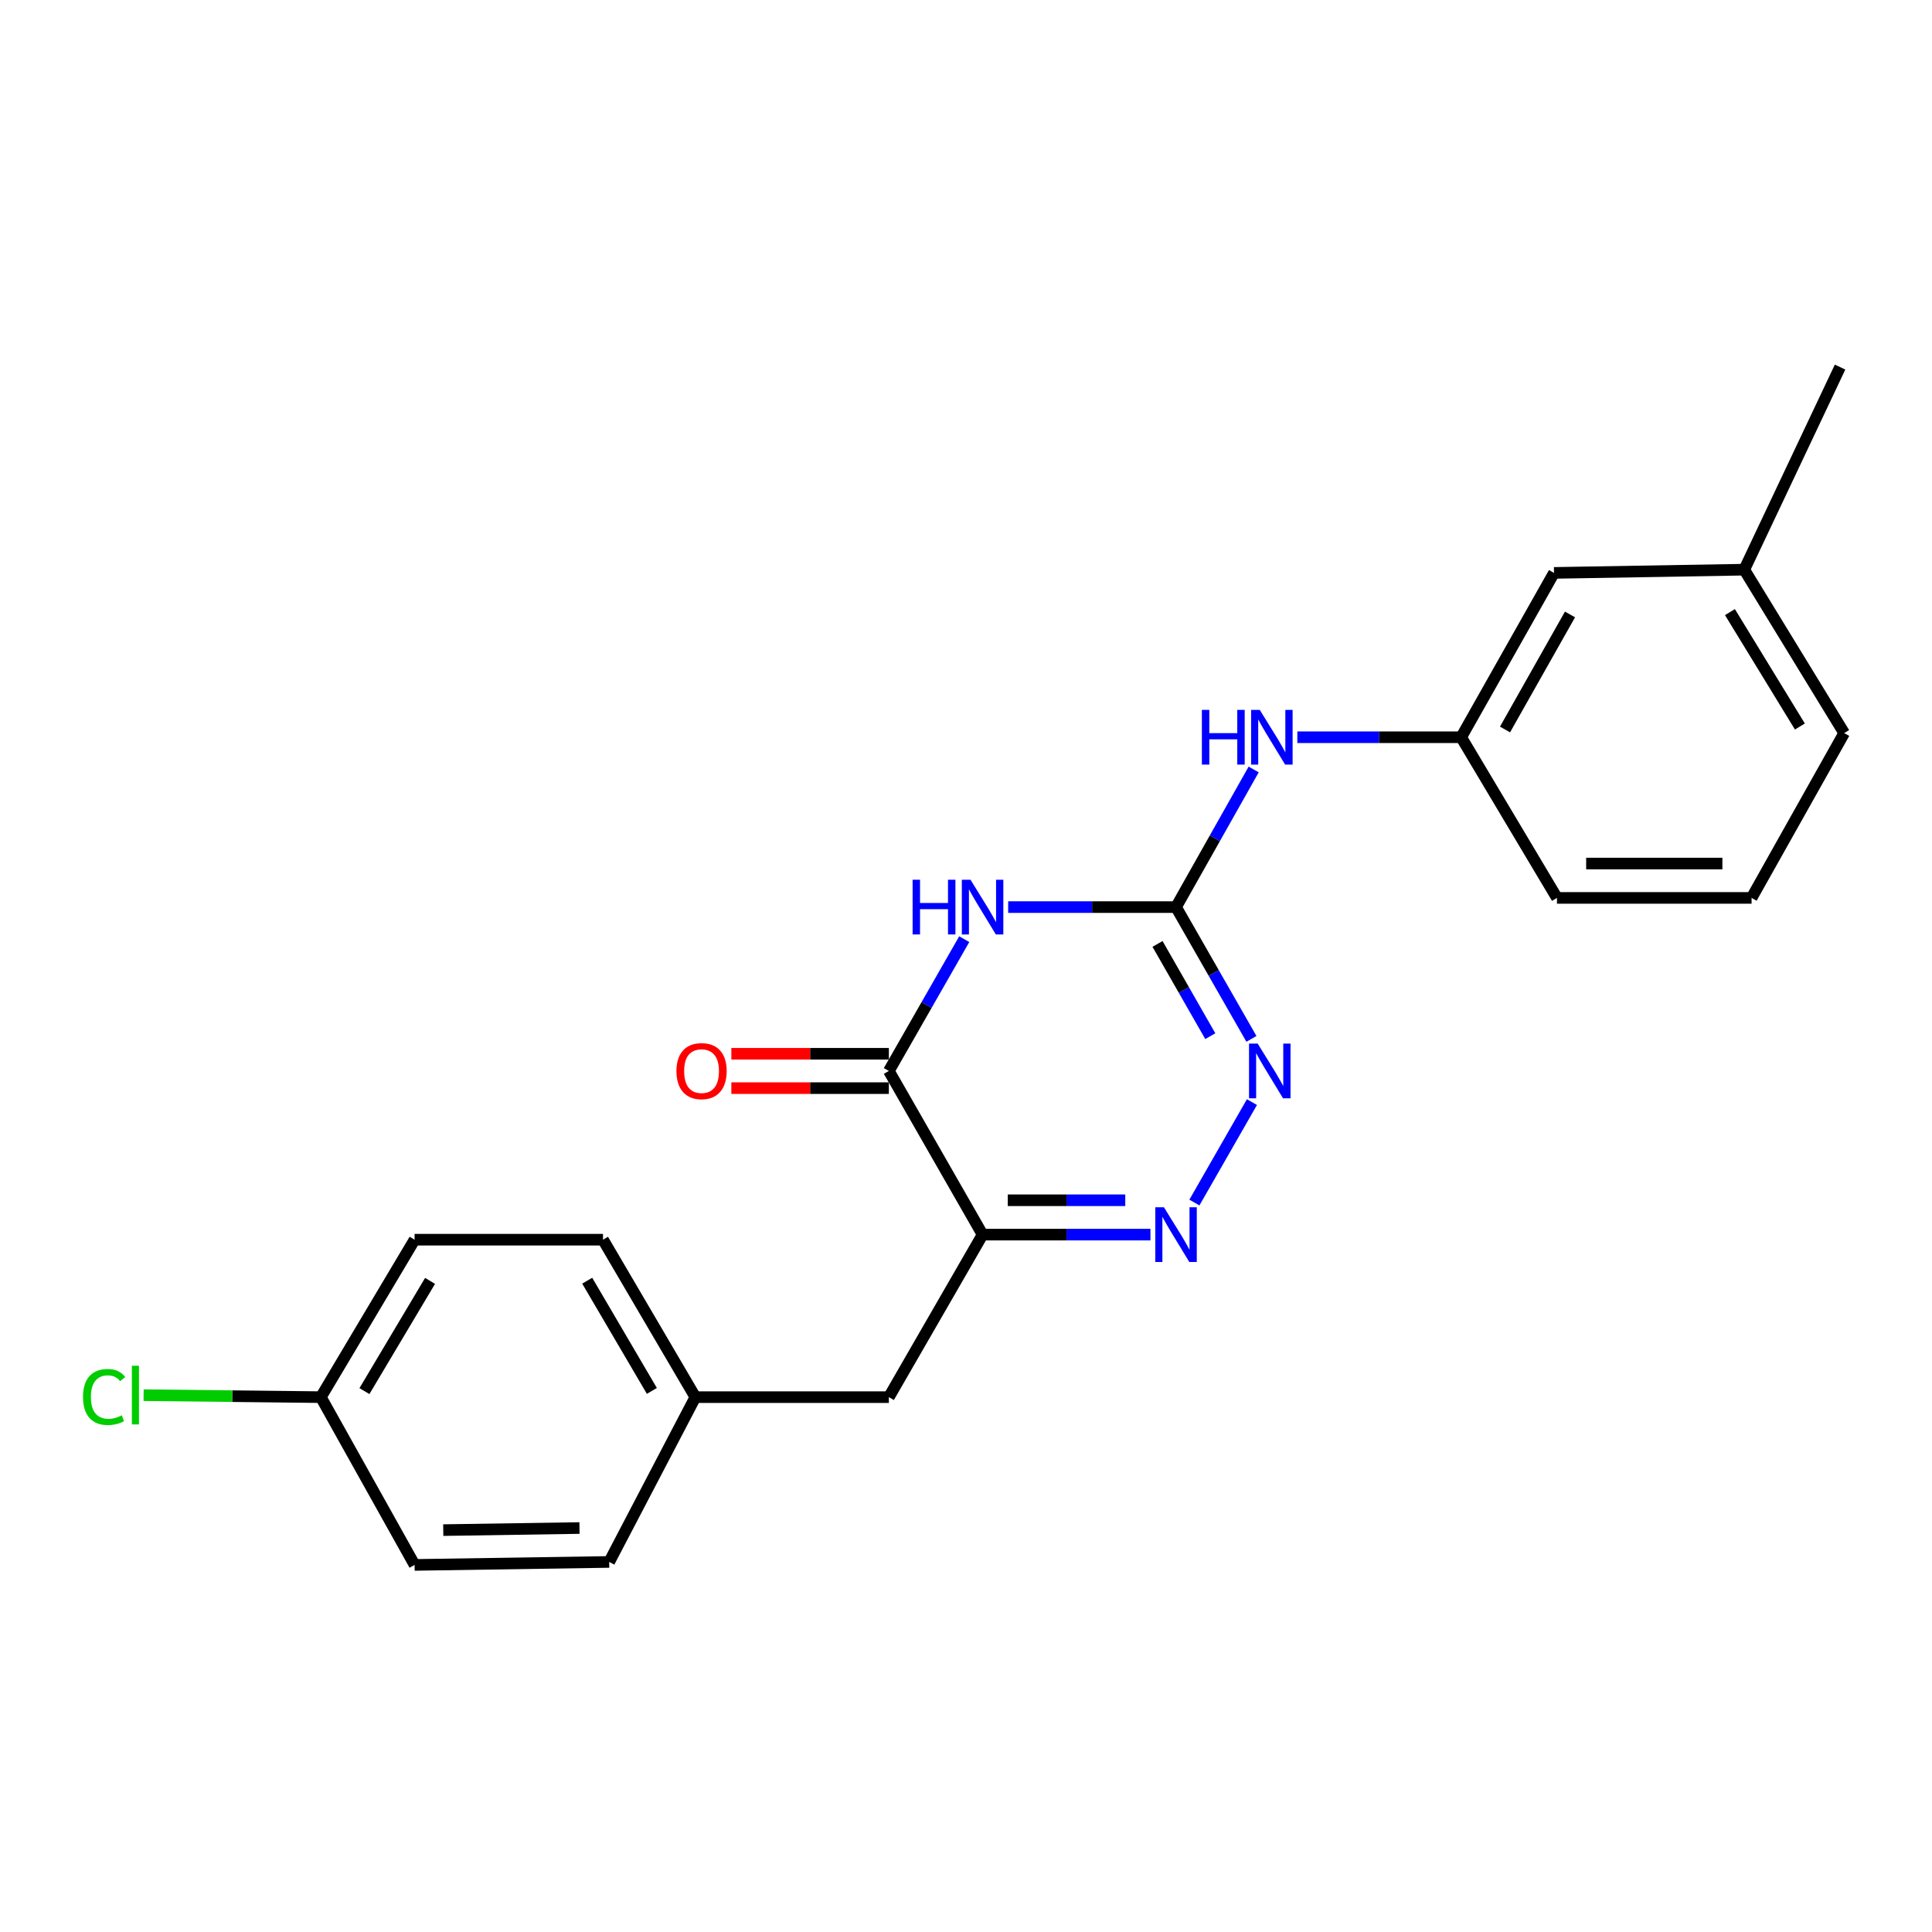 <?xml version='1.0' encoding='iso-8859-1'?>
<svg version='1.1' baseProfile='full'
              xmlns='http://www.w3.org/2000/svg'
                      xmlns:rdkit='http://www.rdkit.org/xml'
                      xmlns:xlink='http://www.w3.org/1999/xlink'
                  xml:space='preserve'
width='1000px' height='1000px' viewBox='0 0 1000 1000'>
<!-- END OF HEADER -->
<rect style='opacity:1.0;fill:#FFFFFF;stroke:none' width='1000' height='1000' x='0' y='0'> </rect>
<path class='bond-1' d='M 521.827,469.509 L 565.269,469.509' style='fill:none;fill-rule:evenodd;stroke:#0000FF;stroke-width:6px;stroke-linecap:butt;stroke-linejoin:miter;stroke-opacity:1' />
<path class='bond-1' d='M 565.269,469.509 L 608.712,469.509' style='fill:none;fill-rule:evenodd;stroke:#000000;stroke-width:6px;stroke-linecap:butt;stroke-linejoin:miter;stroke-opacity:1' />
<path class='bond-2' d='M 499.087,486.112 L 479.579,520.217' style='fill:none;fill-rule:evenodd;stroke:#0000FF;stroke-width:6px;stroke-linecap:butt;stroke-linejoin:miter;stroke-opacity:1' />
<path class='bond-2' d='M 479.579,520.217 L 460.071,554.322' style='fill:none;fill-rule:evenodd;stroke:#000000;stroke-width:6px;stroke-linecap:butt;stroke-linejoin:miter;stroke-opacity:1' />
<path class='bond-0' d='M 508.584,639.037 L 460.071,554.322' style='fill:none;fill-rule:evenodd;stroke:#000000;stroke-width:6px;stroke-linecap:butt;stroke-linejoin:miter;stroke-opacity:1' />
<path class='bond-3' d='M 508.584,639.037 L 552.026,639.037' style='fill:none;fill-rule:evenodd;stroke:#000000;stroke-width:6px;stroke-linecap:butt;stroke-linejoin:miter;stroke-opacity:1' />
<path class='bond-3' d='M 552.026,639.037 L 595.468,639.037' style='fill:none;fill-rule:evenodd;stroke:#0000FF;stroke-width:6px;stroke-linecap:butt;stroke-linejoin:miter;stroke-opacity:1' />
<path class='bond-3' d='M 521.616,621.252 L 552.026,621.252' style='fill:none;fill-rule:evenodd;stroke:#000000;stroke-width:6px;stroke-linecap:butt;stroke-linejoin:miter;stroke-opacity:1' />
<path class='bond-3' d='M 552.026,621.252 L 582.436,621.252' style='fill:none;fill-rule:evenodd;stroke:#0000FF;stroke-width:6px;stroke-linecap:butt;stroke-linejoin:miter;stroke-opacity:1' />
<path class='bond-6' d='M 508.584,639.037 L 460.071,723.159' style='fill:none;fill-rule:evenodd;stroke:#000000;stroke-width:6px;stroke-linecap:butt;stroke-linejoin:miter;stroke-opacity:1' />
<path class='bond-4' d='M 608.712,469.509 L 628.224,503.614' style='fill:none;fill-rule:evenodd;stroke:#000000;stroke-width:6px;stroke-linecap:butt;stroke-linejoin:miter;stroke-opacity:1' />
<path class='bond-4' d='M 628.224,503.614 L 647.736,537.72' style='fill:none;fill-rule:evenodd;stroke:#0000FF;stroke-width:6px;stroke-linecap:butt;stroke-linejoin:miter;stroke-opacity:1' />
<path class='bond-4' d='M 599.128,488.572 L 612.787,512.446' style='fill:none;fill-rule:evenodd;stroke:#000000;stroke-width:6px;stroke-linecap:butt;stroke-linejoin:miter;stroke-opacity:1' />
<path class='bond-4' d='M 612.787,512.446 L 626.445,536.32' style='fill:none;fill-rule:evenodd;stroke:#0000FF;stroke-width:6px;stroke-linecap:butt;stroke-linejoin:miter;stroke-opacity:1' />
<path class='bond-5' d='M 608.712,469.509 L 628.805,433.893' style='fill:none;fill-rule:evenodd;stroke:#000000;stroke-width:6px;stroke-linecap:butt;stroke-linejoin:miter;stroke-opacity:1' />
<path class='bond-5' d='M 628.805,433.893 L 648.899,398.277' style='fill:none;fill-rule:evenodd;stroke:#0000FF;stroke-width:6px;stroke-linecap:butt;stroke-linejoin:miter;stroke-opacity:1' />
<path class='bond-7' d='M 460.071,545.43 L 419.309,545.43' style='fill:none;fill-rule:evenodd;stroke:#000000;stroke-width:6px;stroke-linecap:butt;stroke-linejoin:miter;stroke-opacity:1' />
<path class='bond-7' d='M 419.309,545.43 L 378.548,545.43' style='fill:none;fill-rule:evenodd;stroke:#FF0000;stroke-width:6px;stroke-linecap:butt;stroke-linejoin:miter;stroke-opacity:1' />
<path class='bond-7' d='M 460.071,563.215 L 419.309,563.215' style='fill:none;fill-rule:evenodd;stroke:#000000;stroke-width:6px;stroke-linecap:butt;stroke-linejoin:miter;stroke-opacity:1' />
<path class='bond-7' d='M 419.309,563.215 L 378.548,563.215' style='fill:none;fill-rule:evenodd;stroke:#FF0000;stroke-width:6px;stroke-linecap:butt;stroke-linejoin:miter;stroke-opacity:1' />
<path class='bond-22' d='M 618.22,622.436 L 648,570.445' style='fill:none;fill-rule:evenodd;stroke:#0000FF;stroke-width:6px;stroke-linecap:butt;stroke-linejoin:miter;stroke-opacity:1' />
<path class='bond-8' d='M 671.501,381.593 L 713.903,381.593' style='fill:none;fill-rule:evenodd;stroke:#0000FF;stroke-width:6px;stroke-linecap:butt;stroke-linejoin:miter;stroke-opacity:1' />
<path class='bond-8' d='M 713.903,381.593 L 756.305,381.593' style='fill:none;fill-rule:evenodd;stroke:#000000;stroke-width:6px;stroke-linecap:butt;stroke-linejoin:miter;stroke-opacity:1' />
<path class='bond-9' d='M 460.071,723.159 L 359.913,723.159' style='fill:none;fill-rule:evenodd;stroke:#000000;stroke-width:6px;stroke-linecap:butt;stroke-linejoin:miter;stroke-opacity:1' />
<path class='bond-10' d='M 756.305,381.593 L 804.353,296.533' style='fill:none;fill-rule:evenodd;stroke:#000000;stroke-width:6px;stroke-linecap:butt;stroke-linejoin:miter;stroke-opacity:1' />
<path class='bond-10' d='M 778.997,377.581 L 812.631,318.039' style='fill:none;fill-rule:evenodd;stroke:#000000;stroke-width:6px;stroke-linecap:butt;stroke-linejoin:miter;stroke-opacity:1' />
<path class='bond-19' d='M 756.305,381.593 L 805.885,464.757' style='fill:none;fill-rule:evenodd;stroke:#000000;stroke-width:6px;stroke-linecap:butt;stroke-linejoin:miter;stroke-opacity:1' />
<path class='bond-14' d='M 359.913,723.159 L 315.323,808.456' style='fill:none;fill-rule:evenodd;stroke:#000000;stroke-width:6px;stroke-linecap:butt;stroke-linejoin:miter;stroke-opacity:1' />
<path class='bond-15' d='M 359.913,723.159 L 312.112,641.665' style='fill:none;fill-rule:evenodd;stroke:#000000;stroke-width:6px;stroke-linecap:butt;stroke-linejoin:miter;stroke-opacity:1' />
<path class='bond-15' d='M 337.403,719.933 L 303.942,662.887' style='fill:none;fill-rule:evenodd;stroke:#000000;stroke-width:6px;stroke-linecap:butt;stroke-linejoin:miter;stroke-opacity:1' />
<path class='bond-13' d='M 804.353,296.533 L 902.831,294.863' style='fill:none;fill-rule:evenodd;stroke:#000000;stroke-width:6px;stroke-linecap:butt;stroke-linejoin:miter;stroke-opacity:1' />
<path class='bond-11' d='M 166.07,723.159 L 214.592,641.665' style='fill:none;fill-rule:evenodd;stroke:#000000;stroke-width:6px;stroke-linecap:butt;stroke-linejoin:miter;stroke-opacity:1' />
<path class='bond-11' d='M 188.629,720.033 L 222.595,662.988' style='fill:none;fill-rule:evenodd;stroke:#000000;stroke-width:6px;stroke-linecap:butt;stroke-linejoin:miter;stroke-opacity:1' />
<path class='bond-12' d='M 166.07,723.159 L 120.2,722.649' style='fill:none;fill-rule:evenodd;stroke:#000000;stroke-width:6px;stroke-linecap:butt;stroke-linejoin:miter;stroke-opacity:1' />
<path class='bond-12' d='M 120.2,722.649 L 74.331,722.139' style='fill:none;fill-rule:evenodd;stroke:#00CC00;stroke-width:6px;stroke-linecap:butt;stroke-linejoin:miter;stroke-opacity:1' />
<path class='bond-23' d='M 166.07,723.159 L 214.592,809.998' style='fill:none;fill-rule:evenodd;stroke:#000000;stroke-width:6px;stroke-linecap:butt;stroke-linejoin:miter;stroke-opacity:1' />
<path class='bond-21' d='M 902.831,294.863 L 952.421,190.002' style='fill:none;fill-rule:evenodd;stroke:#000000;stroke-width:6px;stroke-linecap:butt;stroke-linejoin:miter;stroke-opacity:1' />
<path class='bond-24' d='M 902.831,294.863 L 954.545,379.449' style='fill:none;fill-rule:evenodd;stroke:#000000;stroke-width:6px;stroke-linecap:butt;stroke-linejoin:miter;stroke-opacity:1' />
<path class='bond-24' d='M 895.415,316.828 L 931.615,376.038' style='fill:none;fill-rule:evenodd;stroke:#000000;stroke-width:6px;stroke-linecap:butt;stroke-linejoin:miter;stroke-opacity:1' />
<path class='bond-17' d='M 315.323,808.456 L 214.592,809.998' style='fill:none;fill-rule:evenodd;stroke:#000000;stroke-width:6px;stroke-linecap:butt;stroke-linejoin:miter;stroke-opacity:1' />
<path class='bond-17' d='M 299.941,790.905 L 229.43,791.984' style='fill:none;fill-rule:evenodd;stroke:#000000;stroke-width:6px;stroke-linecap:butt;stroke-linejoin:miter;stroke-opacity:1' />
<path class='bond-16' d='M 312.112,641.665 L 214.592,641.665' style='fill:none;fill-rule:evenodd;stroke:#000000;stroke-width:6px;stroke-linecap:butt;stroke-linejoin:miter;stroke-opacity:1' />
<path class='bond-18' d='M 906.616,464.757 L 805.885,464.757' style='fill:none;fill-rule:evenodd;stroke:#000000;stroke-width:6px;stroke-linecap:butt;stroke-linejoin:miter;stroke-opacity:1' />
<path class='bond-18' d='M 891.506,446.972 L 820.995,446.972' style='fill:none;fill-rule:evenodd;stroke:#000000;stroke-width:6px;stroke-linecap:butt;stroke-linejoin:miter;stroke-opacity:1' />
<path class='bond-20' d='M 906.616,464.757 L 954.545,379.449' style='fill:none;fill-rule:evenodd;stroke:#000000;stroke-width:6px;stroke-linecap:butt;stroke-linejoin:miter;stroke-opacity:1' />
<path  class='atom-0' d='M 472.364 455.349
L 476.204 455.349
L 476.204 467.389
L 490.684 467.389
L 490.684 455.349
L 494.524 455.349
L 494.524 483.669
L 490.684 483.669
L 490.684 470.589
L 476.204 470.589
L 476.204 483.669
L 472.364 483.669
L 472.364 455.349
' fill='#0000FF'/>
<path  class='atom-0' d='M 502.324 455.349
L 511.604 470.349
Q 512.524 471.829, 514.004 474.509
Q 515.484 477.189, 515.564 477.349
L 515.564 455.349
L 519.324 455.349
L 519.324 483.669
L 515.444 483.669
L 505.484 467.269
Q 504.324 465.349, 503.084 463.149
Q 501.884 460.949, 501.524 460.269
L 501.524 483.669
L 497.844 483.669
L 497.844 455.349
L 502.324 455.349
' fill='#0000FF'/>
<path  class='atom-4' d='M 602.452 624.877
L 611.732 639.877
Q 612.652 641.357, 614.132 644.037
Q 615.612 646.717, 615.692 646.877
L 615.692 624.877
L 619.452 624.877
L 619.452 653.197
L 615.572 653.197
L 605.612 636.797
Q 604.452 634.877, 603.212 632.677
Q 602.012 630.477, 601.652 629.797
L 601.652 653.197
L 597.972 653.197
L 597.972 624.877
L 602.452 624.877
' fill='#0000FF'/>
<path  class='atom-5' d='M 650.974 540.162
L 660.254 555.162
Q 661.174 556.642, 662.654 559.322
Q 664.134 562.002, 664.214 562.162
L 664.214 540.162
L 667.974 540.162
L 667.974 568.482
L 664.094 568.482
L 654.134 552.082
Q 652.974 550.162, 651.734 547.962
Q 650.534 545.762, 650.174 545.082
L 650.174 568.482
L 646.494 568.482
L 646.494 540.162
L 650.974 540.162
' fill='#0000FF'/>
<path  class='atom-6' d='M 622.091 367.433
L 625.931 367.433
L 625.931 379.473
L 640.411 379.473
L 640.411 367.433
L 644.251 367.433
L 644.251 395.753
L 640.411 395.753
L 640.411 382.673
L 625.931 382.673
L 625.931 395.753
L 622.091 395.753
L 622.091 367.433
' fill='#0000FF'/>
<path  class='atom-6' d='M 652.051 367.433
L 661.331 382.433
Q 662.251 383.913, 663.731 386.593
Q 665.211 389.273, 665.291 389.433
L 665.291 367.433
L 669.051 367.433
L 669.051 395.753
L 665.171 395.753
L 655.211 379.353
Q 654.051 377.433, 652.811 375.233
Q 651.611 373.033, 651.251 372.353
L 651.251 395.753
L 647.571 395.753
L 647.571 367.433
L 652.051 367.433
' fill='#0000FF'/>
<path  class='atom-8' d='M 350.124 554.402
Q 350.124 547.602, 353.484 543.802
Q 356.844 540.002, 363.124 540.002
Q 369.404 540.002, 372.764 543.802
Q 376.124 547.602, 376.124 554.402
Q 376.124 561.282, 372.724 565.202
Q 369.324 569.082, 363.124 569.082
Q 356.884 569.082, 353.484 565.202
Q 350.124 561.322, 350.124 554.402
M 363.124 565.882
Q 367.444 565.882, 369.764 563.002
Q 372.124 560.082, 372.124 554.402
Q 372.124 548.842, 369.764 546.042
Q 367.444 543.202, 363.124 543.202
Q 358.804 543.202, 356.444 546.002
Q 354.124 548.802, 354.124 554.402
Q 354.124 560.122, 356.444 563.002
Q 358.804 565.882, 363.124 565.882
' fill='#FF0000'/>
<path  class='atom-13' d='M 42.971 723.072
Q 42.971 716.032, 46.251 712.352
Q 49.571 708.632, 55.851 708.632
Q 61.691 708.632, 64.811 712.752
L 62.171 714.912
Q 59.891 711.912, 55.851 711.912
Q 51.571 711.912, 49.291 714.792
Q 47.051 717.632, 47.051 723.072
Q 47.051 728.672, 49.371 731.552
Q 51.731 734.432, 56.291 734.432
Q 59.411 734.432, 63.051 732.552
L 64.171 735.552
Q 62.691 736.512, 60.451 737.072
Q 58.211 737.632, 55.731 737.632
Q 49.571 737.632, 46.251 733.872
Q 42.971 730.112, 42.971 723.072
' fill='#00CC00'/>
<path  class='atom-13' d='M 68.251 706.912
L 71.931 706.912
L 71.931 737.272
L 68.251 737.272
L 68.251 706.912
' fill='#00CC00'/>
</svg>
